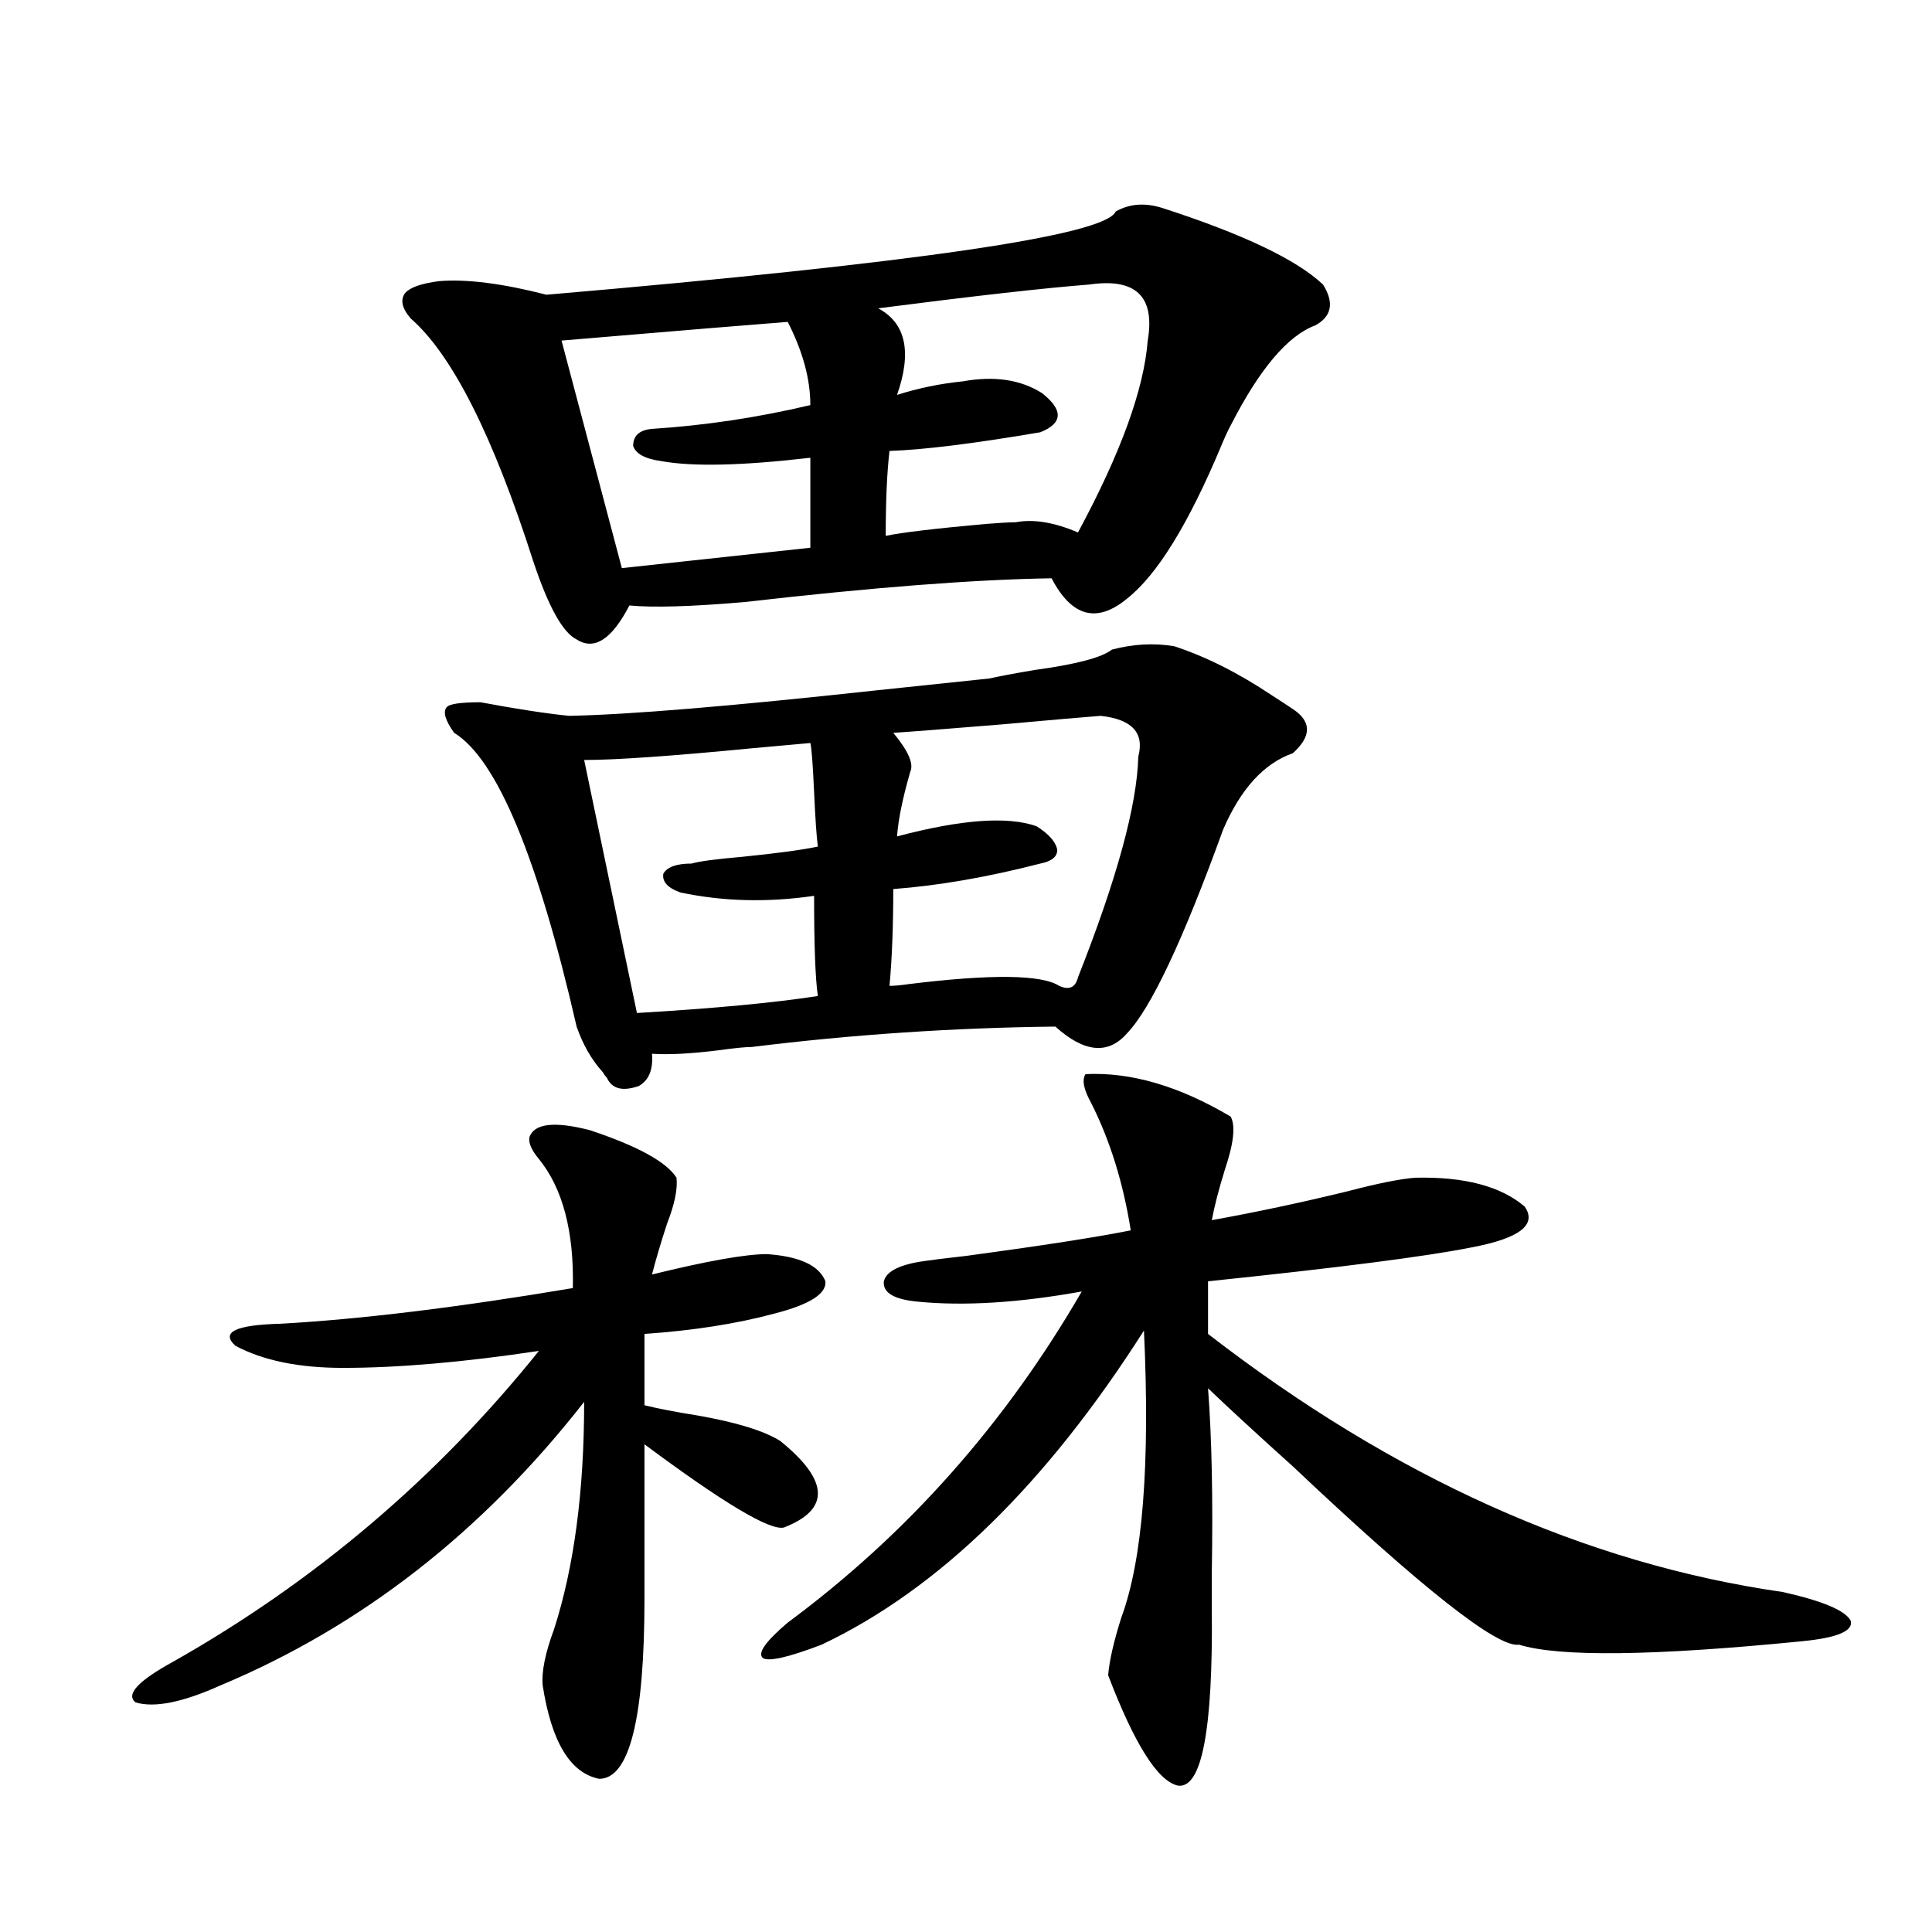 <?xml version="1.0" encoding="utf-8"?>
<!-- Generator: Adobe Illustrator 16.0.0, SVG Export Plug-In . SVG Version: 6.00 Build 0)  -->
<!DOCTYPE svg PUBLIC "-//W3C//DTD SVG 1.1//EN" "http://www.w3.org/Graphics/SVG/1.1/DTD/svg11.dtd">
<svg version="1.1" id="图层_1" xmlns="http://www.w3.org/2000/svg" xmlns:xlink="http://www.w3.org/1999/xlink" x="0px" y="0px"
	 width="1000px" height="1000px" viewBox="0 0 1000 1000" enable-background="new 0 0 1000 1000" xml:space="preserve">
<path d="M274.066,588.488c2.592-7.031,13.003-8.198,31.219-3.516c24.71,8.212,39.664,16.411,44.877,24.609
	c0.641,5.864-0.976,13.774-4.878,23.73c-3.262,9.97-5.854,18.759-7.805,26.367c28.612-7.031,48.444-10.547,59.511-10.547
	c16.905,1.181,26.981,5.864,30.243,14.063c0.641,6.454-8.14,12.017-26.341,16.699c-19.512,5.273-41.95,8.789-67.315,10.547v36.914
	c7.149,1.758,16.25,3.516,27.316,5.273c20.152,3.516,34.466,7.91,42.926,13.184c25.365,20.517,26.006,35.458,1.951,44.824
	c-7.164,1.758-31.219-12.593-72.193-43.066v79.98c0,62.101-7.805,93.164-23.414,93.164c-14.969-2.938-24.725-19.048-29.268-48.34
	c-0.655-7.031,1.296-16.699,5.854-29.004c10.396-32.218,15.609-71.479,15.609-117.773
	c-52.682,67.388-115.454,116.304-188.288,146.777c-19.512,8.789-34.146,11.714-43.901,8.789
	c-5.213-4.106,1.296-11.138,19.512-21.094c73.489-41.61,136.582-95.21,189.264-160.84c-39.023,5.864-72.849,8.789-101.461,8.789
	c-22.773,0-41.31-3.804-55.608-11.426c-7.805-7.031,0-10.835,23.414-11.426c41.615-2.335,92.025-8.487,151.216-18.457
	c0.641-29.292-5.213-51.554-17.561-66.797C275.042,595.231,273.411,591.427,274.066,588.488z M577.474,109.484
	c7.149-4.093,15.274-4.683,24.39-1.758c41.615,13.485,69.267,26.669,82.925,39.551c5.854,9.38,4.543,16.411-3.902,21.094
	c-14.313,5.273-28.947,22.563-43.901,51.855c-1.311,2.349-2.927,5.864-4.878,10.547c-16.92,40.43-33.17,66.797-48.779,79.102
	c-15.609,12.896-28.627,9.38-39.023-10.547c-39.679,0.591-92.681,4.696-159.021,12.305c-27.316,2.349-47.163,2.938-59.511,1.758
	c-9.115,17.578-18.216,23.442-27.316,17.578c-7.164-3.516-14.634-16.987-22.438-40.43c-20.822-65.039-41.95-106.925-63.413-125.684
	c-4.558-5.273-5.533-9.668-2.927-13.184c2.592-2.925,8.445-4.972,17.561-6.152c14.299-1.167,32.835,1.181,55.608,7.031
	C474.062,136.153,572.261,121.789,577.474,109.484z M607.717,334.484c16.25,5.273,33.17,13.774,50.73,25.488
	c4.543,2.938,8.125,5.273,10.731,7.031c9.756,6.454,9.756,14.063,0,22.852c-14.969,5.273-26.996,18.457-36.097,39.551
	c-20.822,57.431-37.407,92.587-49.755,105.469c-9.756,11.138-22.118,9.97-37.072-3.516c-52.682,0.591-105.043,4.106-157.069,10.547
	c-3.262,0-9.115,0.591-17.561,1.758c-14.313,1.758-25.7,2.349-34.146,1.758c0.641,8.212-1.631,13.774-6.829,16.699
	c-8.46,2.938-13.993,1.47-16.585-4.395c-0.655-0.577-1.311-1.456-1.951-2.637c-5.854-6.44-10.411-14.351-13.658-23.73
	c-20.167-87.891-41.31-138.565-63.413-152.051c-4.558-6.44-5.854-10.835-3.902-13.184c1.296-1.758,7.149-2.637,17.561-2.637
	c18.856,3.516,34.146,5.864,45.853,7.031c30.563-0.577,83.565-4.972,159.021-13.184c27.957-2.925,47.469-4.972,58.535-6.152
	c5.198-1.167,13.003-2.637,23.414-4.395c21.463-2.925,34.786-6.44,39.999-10.547C586.574,333.317,597.306,332.727,607.717,334.484z
	 M407.722,166.613c-15.609,1.181-54.633,4.395-117.07,9.668l31.219,117.773l97.559-10.547v-46.582
	c-35.121,4.106-60.821,4.696-77.071,1.758c-8.46-1.167-13.338-3.804-14.634-7.91c0-5.273,3.247-8.198,9.756-8.789
	c27.316-1.758,54.633-5.851,81.949-12.305C419.429,196.208,415.526,181.856,407.722,166.613z M419.429,384.582
	c-6.509,0.591-16.265,1.47-29.268,2.637c-42.285,4.106-71.553,6.152-87.803,6.152l27.316,130.957
	c39.664-2.335,70.883-5.273,93.656-8.789c-1.311-8.789-1.951-26.065-1.951-51.855c-24.069,3.516-47.163,2.938-69.267-1.758
	c-6.509-2.335-9.436-5.562-8.78-9.668c1.951-3.516,6.829-5.273,14.634-5.273c3.902-1.167,12.683-2.335,26.341-3.516
	c17.561-1.758,30.563-3.516,39.023-5.273c-0.655-4.683-1.311-14.063-1.951-28.125C420.725,395.431,420.069,386.931,419.429,384.582z
	 M561.864,555.969c23.414-1.167,48.444,6.152,75.12,21.973c2.592,4.696,1.616,13.774-2.927,27.246
	c-3.262,10.547-5.533,19.336-6.829,26.367c22.759-4.093,46.173-9.077,70.242-14.941c15.609-4.093,27.316-6.44,35.121-7.031
	c25.365-0.577,44.222,4.395,56.584,14.941c6.494,9.38-2.606,16.411-27.316,21.094c-23.414,4.696-68.946,10.547-136.582,17.578
	v27.246c96.248,74.419,195.438,118.954,297.554,133.594c20.808,4.683,32.515,9.668,35.121,14.941
	c1.296,5.273-7.164,8.789-25.365,10.547c-76.751,7.608-125.53,8.198-146.338,1.758c-11.066,1.758-50.09-29.004-117.07-92.285
	c-18.871-16.987-33.505-30.46-43.901-40.43c1.951,25.79,2.592,57.431,1.951,94.922c0,8.789,0,15.229,0,19.336
	c0.641,62.69-5.213,93.164-17.561,91.406c-10.411-2.349-22.438-21.396-36.097-57.129c0.641-7.622,2.927-17.578,6.829-29.883
	c11.052-29.883,14.954-79.39,11.707-148.535c-50.73,79.692-106.339,133.882-166.825,162.598c-16.92,6.44-26.996,8.789-30.243,7.031
	c-3.262-2.349,0.976-8.501,12.683-18.457c61.782-45.703,112.513-102.832,152.191-171.387c-32.529,5.864-60.821,7.622-84.876,5.273
	c-12.362-1.167-18.216-4.683-17.561-10.547c1.296-5.273,8.445-8.789,21.463-10.547c3.902-0.577,11.052-1.456,21.463-2.637
	c39.023-5.273,67.315-9.668,84.876-13.184c-3.902-24.609-10.731-46.582-20.487-65.918
	C560.889,563.879,559.913,558.907,561.864,555.969z M563.815,147.277c-22.773,1.758-59.19,5.864-109.266,12.305
	c14.299,7.622,17.561,22.563,9.756,44.824c11.052-3.516,22.438-5.851,34.146-7.031c16.25-2.925,29.908-0.879,40.975,6.152
	c11.052,8.789,10.731,15.532-0.976,20.215c-34.48,5.864-60.486,9.091-78.047,9.668c-1.311,11.138-1.951,25.79-1.951,43.945
	c8.445-1.758,25.686-3.804,51.706-6.152c7.149-0.577,12.348-0.879,15.609-0.879c9.101-1.758,19.832,0,32.194,5.273
	c22.104-41.007,34.146-74.116,36.097-99.316C597.961,153.43,587.87,143.762,563.815,147.277z M569.669,370.52
	c-7.805,0.591-24.725,2.06-50.73,4.395c-28.627,2.349-47.483,3.817-56.584,4.395c7.805,9.38,10.731,16.122,8.78,20.215
	c-3.902,13.485-6.188,24.609-6.829,33.398c33.17-8.789,57.225-10.547,72.193-5.273c6.494,4.106,10.076,8.212,10.731,12.305
	c0,3.516-2.927,5.864-8.78,7.031c-27.316,7.031-52.682,11.426-76.096,13.184c0,19.336-0.655,36.035-1.951,50.098
	c2.592,0,5.854-0.288,9.756-0.879c42.926-5.273,68.932-4.972,78.047,0.879c5.198,2.349,8.445,0.879,9.756-4.395
	c20.152-50.977,30.563-89.058,31.219-114.258C592.428,379.309,585.919,372.277,569.669,370.52z"/>
</svg>
